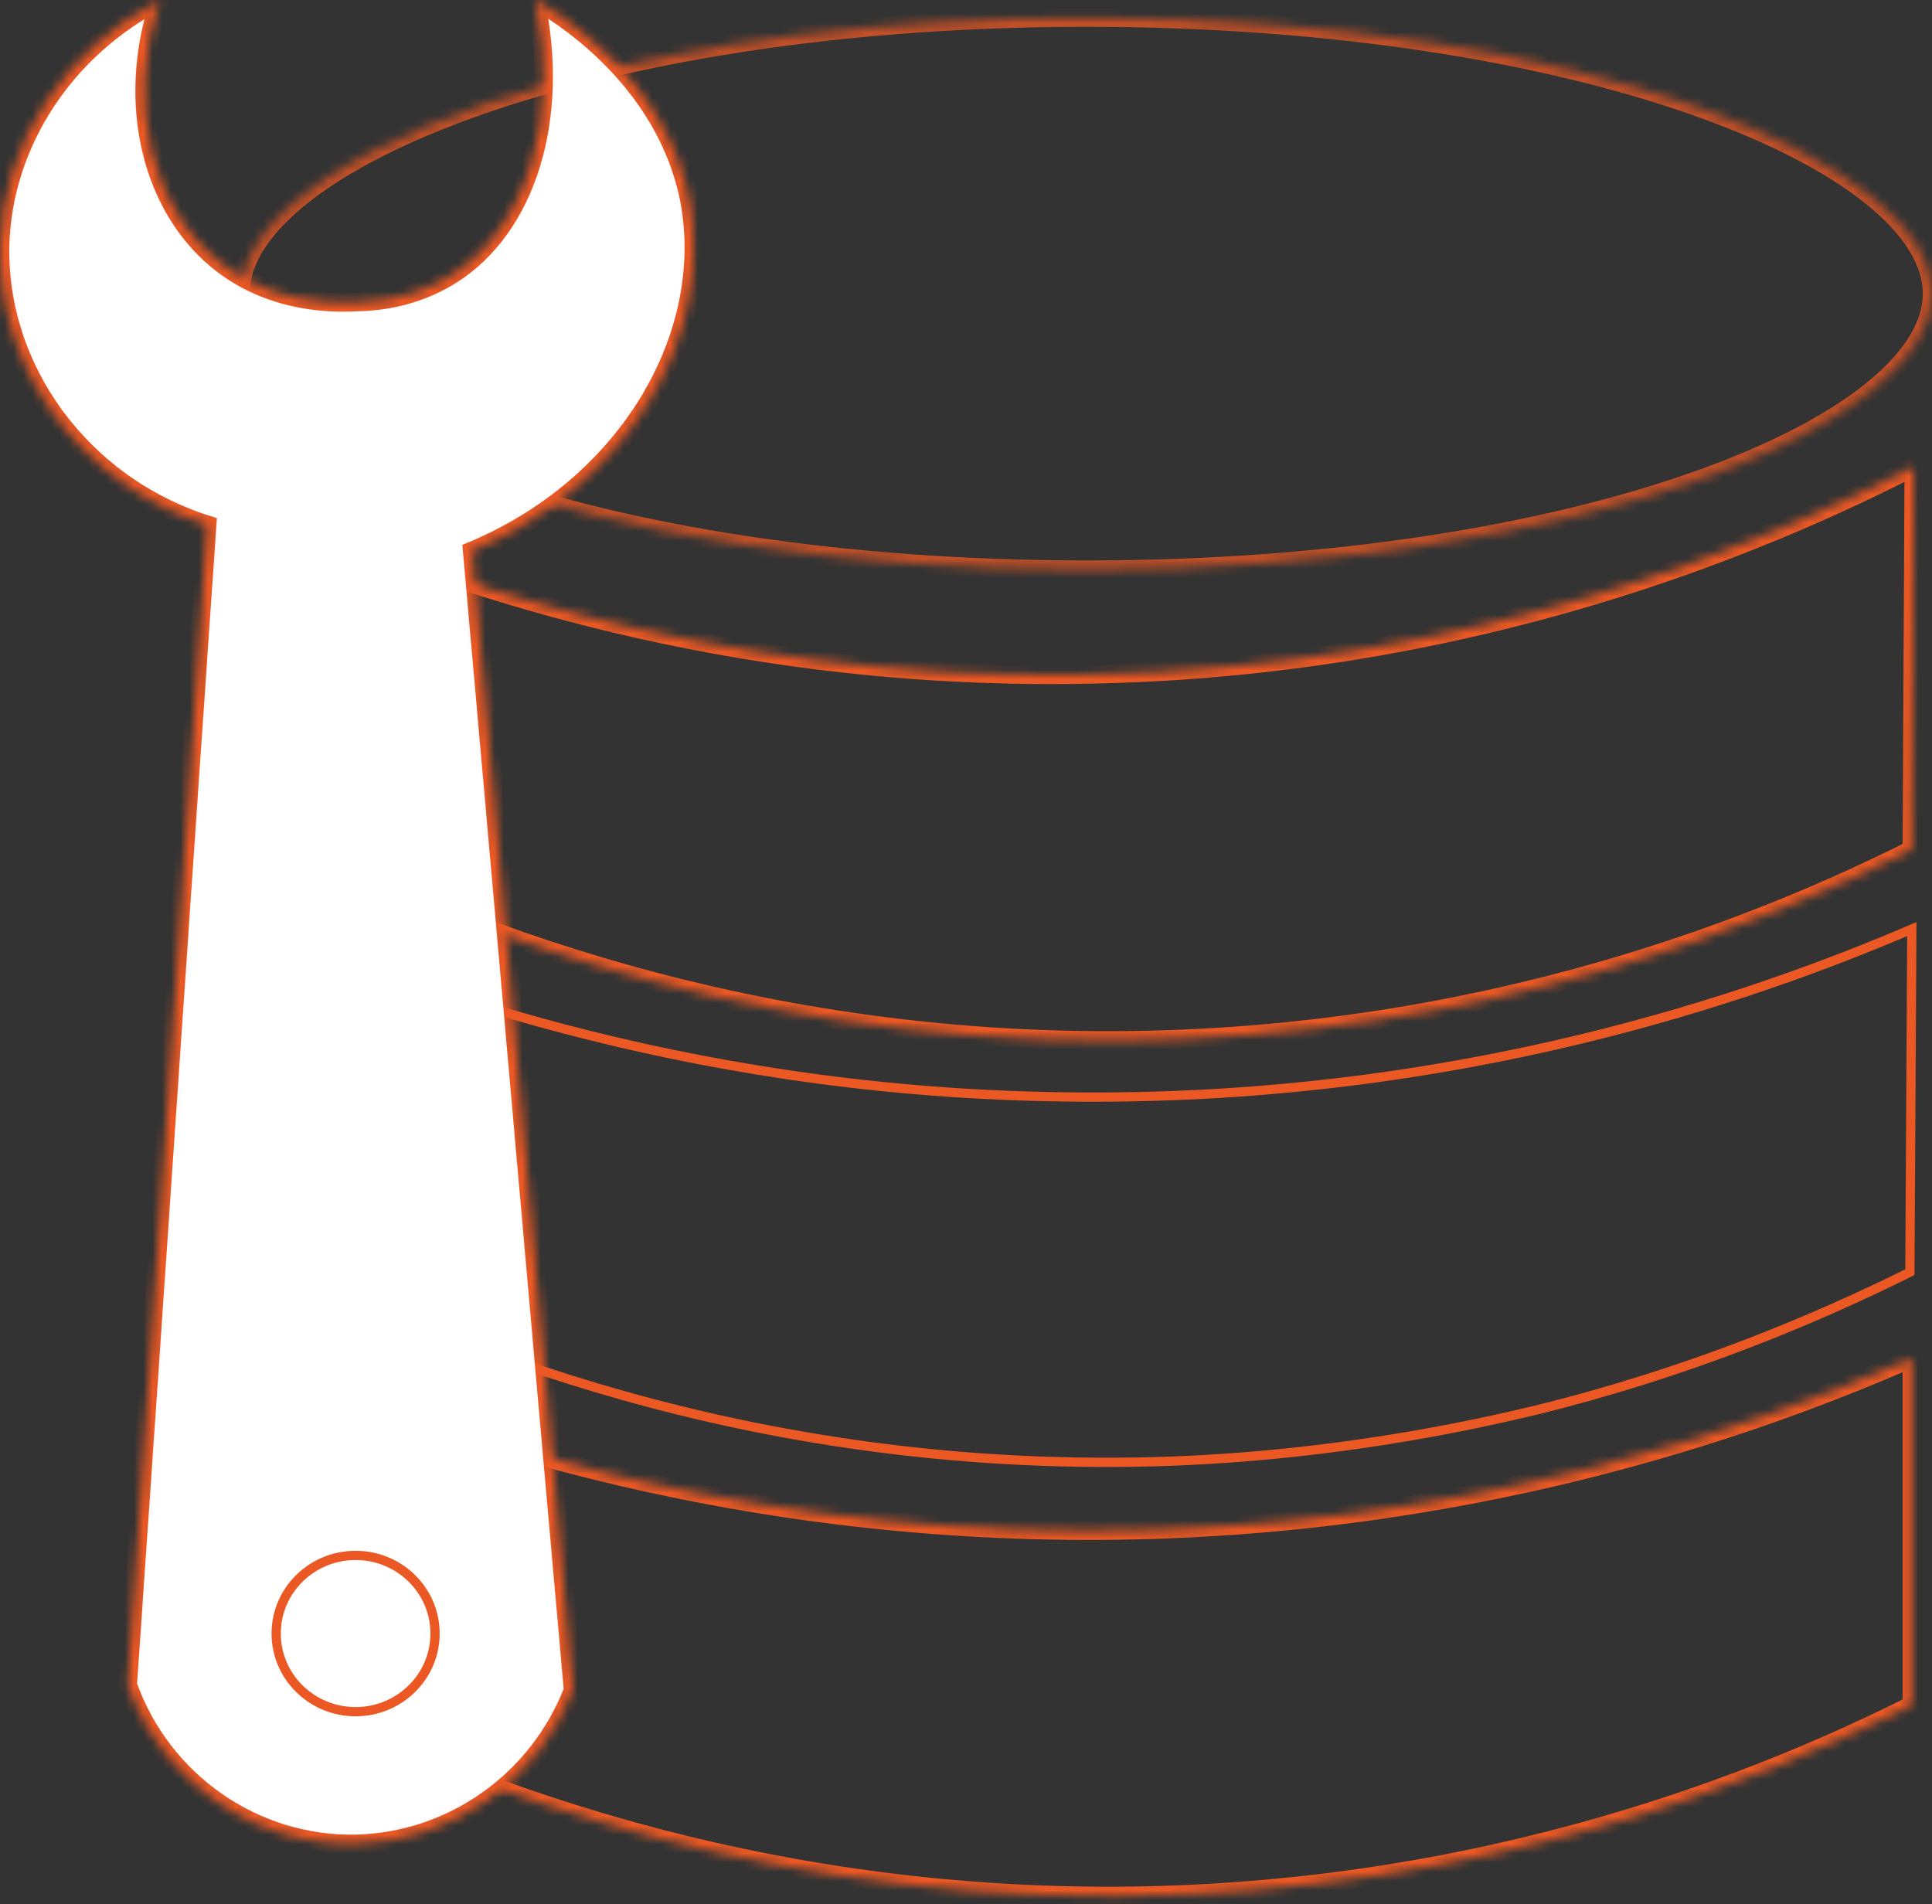 <svg width="209" height="206" viewBox="0 0 209 206" fill="none" xmlns="http://www.w3.org/2000/svg">
<rect x="0" y="0" width="209" height="206" fill="#333333" stroke="none"/>
<mask id="path-1-inside-1_552_300" fill="white">
<path d="M27.976 54.097C28.539 66.142 29.103 78.187 29.666 90.232C45.092 98.332 77.494 112.772 120.814 112.561C161.034 112.349 191.393 99.671 206.819 91.922C206.889 78.116 206.96 64.31 207.03 50.505C191.041 58.675 159.484 72.27 117.432 72.974C75.944 73.749 44.247 61.634 27.976 54.097Z"/>
</mask>
<path d="M27.976 54.097C28.539 66.142 29.103 78.187 29.666 90.232C45.092 98.332 77.494 112.772 120.814 112.561C161.034 112.349 191.393 99.671 206.819 91.922C206.889 78.116 206.96 64.31 207.03 50.505C191.041 58.675 159.484 72.27 117.432 72.974C75.944 73.749 44.247 61.634 27.976 54.097Z" stroke="#EC5823" stroke-width="2" mask="url(#path-1-inside-1_552_300)"/>
<path d="M27.764 99.741C28.327 111.786 28.891 123.831 29.454 135.876C44.88 143.976 77.282 158.416 120.602 158.205C142.578 158.134 160.47 153.908 166.105 152.57C182.728 148.484 196.393 142.708 206.607 137.637C206.677 125.24 206.748 112.913 206.818 100.516C189.209 108.053 157.793 118.9 117.221 118.689C76.648 118.548 45.303 107.419 27.764 99.741Z" stroke="#EC5823" stroke-miterlimit="10"/>
<mask id="path-3-inside-2_552_300" fill="white">
<path d="M27.976 146.653C28.539 158.698 29.103 170.743 29.666 182.788C45.092 190.888 77.494 205.328 120.814 205.117C161.034 204.906 191.393 192.227 206.819 184.479C206.819 171.94 206.819 159.402 206.819 146.935C189.421 154.542 158.005 165.671 117.432 165.601C76.719 165.531 45.374 154.331 27.976 146.653Z"/>
</mask>
<path d="M27.976 146.653C28.539 158.698 29.103 170.743 29.666 182.788C45.092 190.888 77.494 205.328 120.814 205.117C161.034 204.906 191.393 192.227 206.819 184.479C206.819 171.94 206.819 159.402 206.819 146.935C189.421 154.542 158.005 165.671 117.432 165.601C76.719 165.531 45.374 154.331 27.976 146.653Z" stroke="#EC5823" stroke-width="2" mask="url(#path-3-inside-2_552_300)"/>
<g opacity="0.76">
<mask id="path-4-inside-3_552_300" fill="white">
<path d="M117.501 1.902C171.456 1.902 209 17.61 209 31.768C209 45.926 171.386 61.634 117.501 61.634C63.615 61.634 26.001 45.926 26.001 31.768C26.001 23.526 38.821 14.722 60.304 8.805C75.519 4.649 95.101 1.902 117.501 1.902Z"/>
</mask>
<path d="M117.501 1.902C171.456 1.902 209 17.61 209 31.768C209 45.926 171.386 61.634 117.501 61.634C63.615 61.634 26.001 45.926 26.001 31.768C26.001 23.526 38.821 14.722 60.304 8.805C75.519 4.649 95.101 1.902 117.501 1.902Z" stroke="#EC5823" stroke-width="2" mask="url(#path-4-inside-3_552_300)"/>
</g>
<mask id="path-5-inside-4_552_300" fill="white">
<path d="M57.91 0C60.657 12.749 56.995 24.654 48.753 29.796C46.922 30.922 43.541 32.613 38.469 32.684C35.793 32.824 29.594 32.754 24.17 28.669C16.422 22.822 13.534 11.27 17.267 0C7.054 5.283 0.362 15.426 0.01 26.414C-0.342 39.798 8.674 52.406 22.409 56.773C19.521 98.614 16.704 140.454 13.816 182.295C17.549 192.79 27.551 199.693 38.469 199.482C48.824 199.27 58.192 192.72 61.996 182.858C58.333 141.793 54.741 100.727 51.078 59.591C67.913 52.547 77.281 36.346 74.604 21.765C71.998 8.241 60.024 1.197 57.91 0Z"/>
</mask>
<path d="M57.91 0C60.657 12.749 56.995 24.654 48.753 29.796C46.922 30.922 43.541 32.613 38.469 32.684C35.793 32.824 29.594 32.754 24.17 28.669C16.422 22.822 13.534 11.27 17.267 0C7.054 5.283 0.362 15.426 0.01 26.414C-0.342 39.798 8.674 52.406 22.409 56.773C19.521 98.614 16.704 140.454 13.816 182.295C17.549 192.79 27.551 199.693 38.469 199.482C48.824 199.27 58.192 192.72 61.996 182.858C58.333 141.793 54.741 100.727 51.078 59.591C67.913 52.547 77.281 36.346 74.604 21.765C71.998 8.241 60.024 1.197 57.91 0Z" fill="white" stroke="#EC5823" stroke-width="2" mask="url(#path-5-inside-4_552_300)"/>
<path d="M38.469 185.183C43.215 185.183 47.063 181.398 47.063 176.73C47.063 172.062 43.215 168.278 38.469 168.278C33.723 168.278 29.876 172.062 29.876 176.73C29.876 181.398 33.723 185.183 38.469 185.183Z" fill="white" stroke="#EC5823" stroke-miterlimit="10"/>
</svg>

